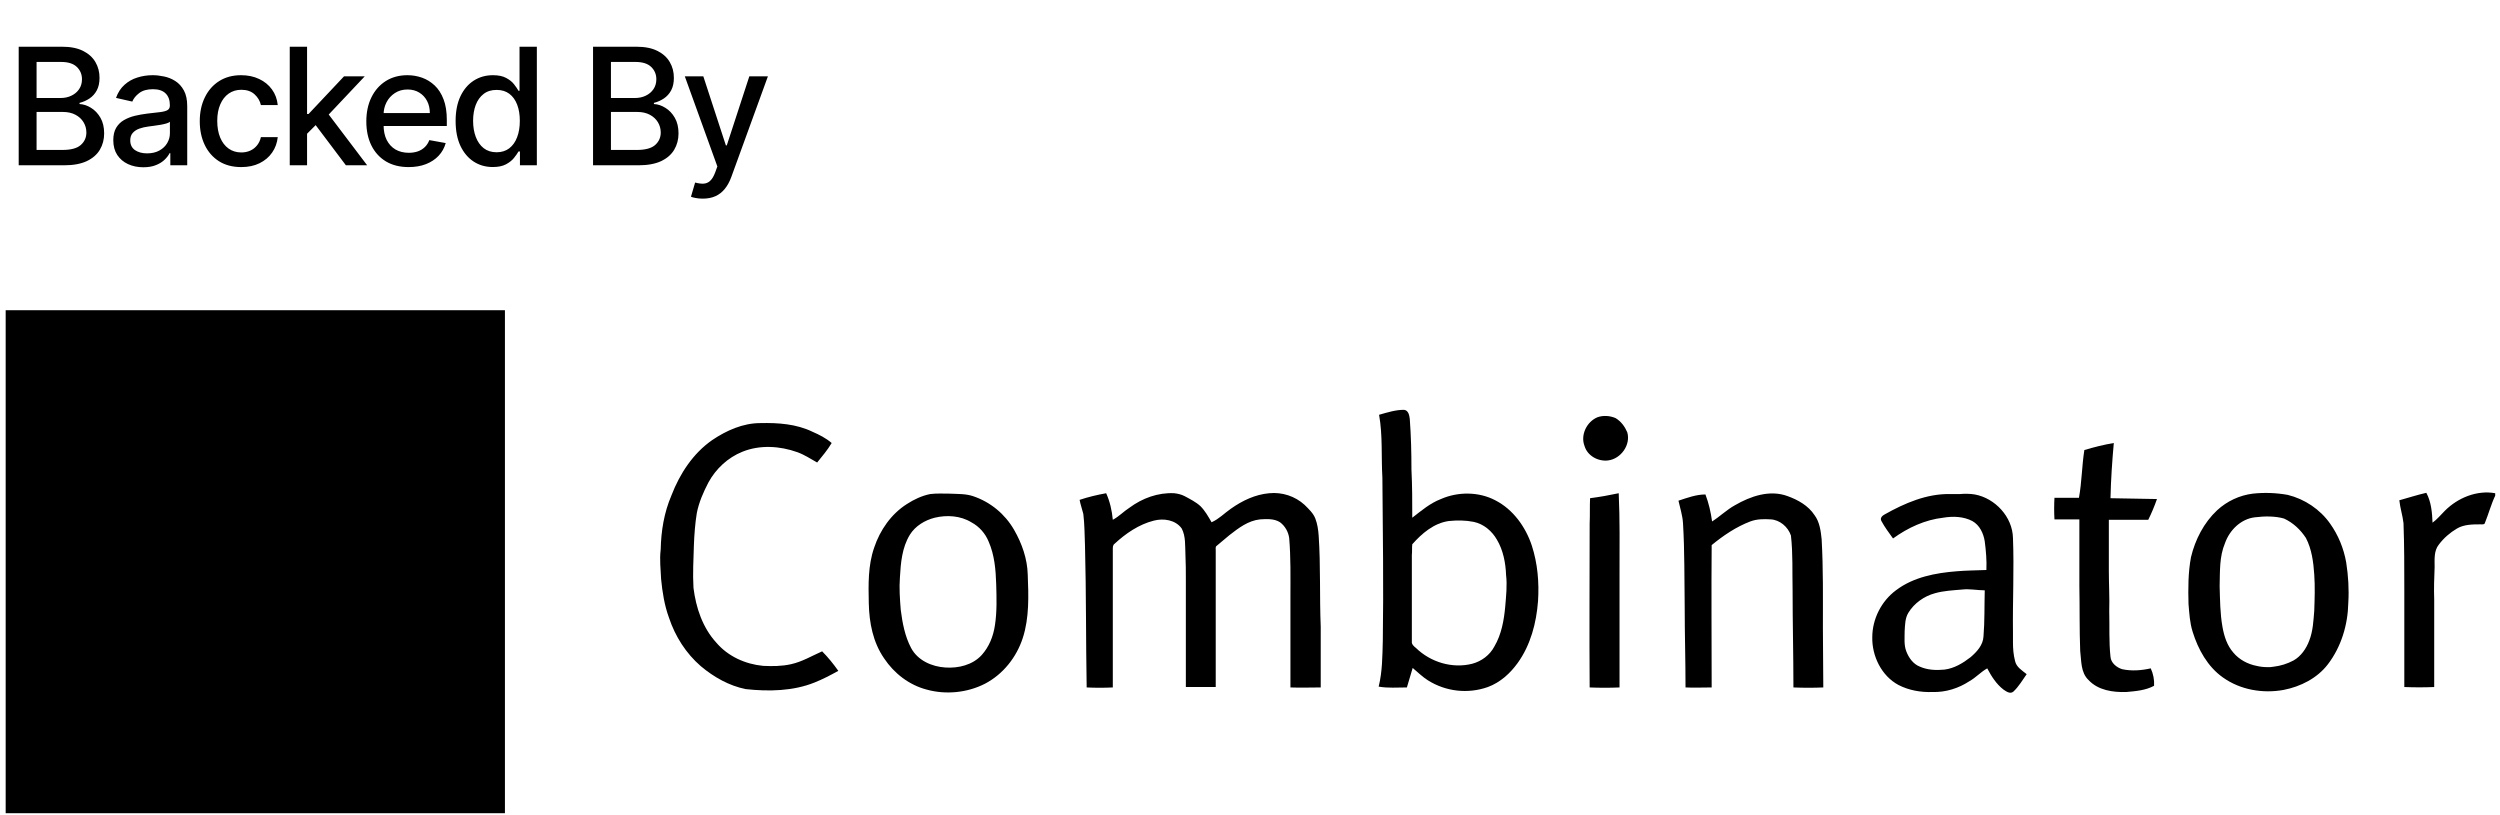 <svg width="138" height="45" viewBox="0 0 138 45" fill="none" xmlns="http://www.w3.org/2000/svg">
<path d="M1.032 9.124V2.579H3.429C3.893 2.579 4.278 2.655 4.583 2.809C4.887 2.96 5.115 3.166 5.267 3.426C5.418 3.683 5.494 3.974 5.494 4.298C5.494 4.571 5.443 4.801 5.343 4.988C5.243 5.174 5.109 5.323 4.941 5.436C4.774 5.547 4.591 5.628 4.391 5.679V5.743C4.608 5.753 4.82 5.824 5.027 5.954C5.236 6.081 5.408 6.264 5.545 6.5C5.681 6.737 5.749 7.024 5.749 7.363C5.749 7.698 5.67 7.998 5.513 8.264C5.357 8.528 5.116 8.738 4.79 8.894C4.464 9.047 4.048 9.124 3.541 9.124H1.032ZM2.019 8.277H3.445C3.918 8.277 4.257 8.185 4.461 8.002C4.666 7.819 4.768 7.59 4.768 7.315C4.768 7.108 4.716 6.919 4.611 6.746C4.507 6.574 4.358 6.436 4.164 6.334C3.972 6.232 3.744 6.18 3.48 6.18H2.019V8.277ZM2.019 5.41H3.343C3.564 5.41 3.763 5.368 3.94 5.282C4.119 5.197 4.261 5.078 4.365 4.924C4.472 4.769 4.525 4.586 4.525 4.375C4.525 4.104 4.43 3.877 4.241 3.694C4.051 3.511 3.76 3.419 3.368 3.419H2.019V5.41ZM7.912 9.233C7.601 9.233 7.32 9.175 7.069 9.06C6.817 8.943 6.618 8.774 6.471 8.552C6.326 8.33 6.254 8.059 6.254 7.737C6.254 7.46 6.307 7.232 6.413 7.053C6.52 6.874 6.664 6.732 6.845 6.628C7.026 6.524 7.228 6.445 7.452 6.391C7.676 6.338 7.904 6.298 8.136 6.27C8.43 6.236 8.669 6.208 8.852 6.187C9.035 6.163 9.168 6.126 9.252 6.075C9.335 6.024 9.376 5.941 9.376 5.826V5.803C9.376 5.524 9.297 5.308 9.14 5.155C8.984 5.001 8.752 4.924 8.443 4.924C8.121 4.924 7.868 4.996 7.682 5.139C7.499 5.279 7.372 5.436 7.302 5.608L6.404 5.404C6.51 5.106 6.666 4.865 6.871 4.682C7.077 4.496 7.315 4.362 7.583 4.279C7.852 4.194 8.134 4.151 8.43 4.151C8.626 4.151 8.834 4.174 9.053 4.221C9.275 4.266 9.482 4.349 9.673 4.471C9.867 4.592 10.026 4.766 10.15 4.992C10.273 5.215 10.335 5.506 10.335 5.864V9.124H9.402V8.453H9.363C9.302 8.576 9.209 8.698 9.085 8.817C8.962 8.937 8.803 9.036 8.609 9.114C8.415 9.193 8.183 9.233 7.912 9.233ZM8.12 8.466C8.384 8.466 8.61 8.413 8.798 8.309C8.987 8.205 9.131 8.068 9.229 7.9C9.329 7.729 9.379 7.547 9.379 7.353V6.721C9.345 6.755 9.279 6.787 9.181 6.816C9.085 6.844 8.976 6.869 8.852 6.89C8.728 6.909 8.608 6.927 8.491 6.944C8.374 6.959 8.276 6.972 8.197 6.983C8.012 7.006 7.842 7.046 7.689 7.101C7.537 7.156 7.416 7.236 7.324 7.341C7.235 7.443 7.19 7.579 7.19 7.75C7.19 7.986 7.277 8.165 7.452 8.287C7.627 8.406 7.85 8.466 8.12 8.466ZM13.316 9.223C12.841 9.223 12.431 9.116 12.088 8.9C11.748 8.683 11.485 8.384 11.302 8.002C11.119 7.621 11.027 7.184 11.027 6.692C11.027 6.193 11.121 5.753 11.309 5.372C11.496 4.988 11.76 4.689 12.101 4.474C12.442 4.259 12.844 4.151 13.306 4.151C13.679 4.151 14.011 4.22 14.303 4.359C14.595 4.495 14.831 4.687 15.01 4.934C15.191 5.181 15.298 5.47 15.332 5.8H14.402C14.351 5.57 14.234 5.372 14.051 5.206C13.87 5.04 13.627 4.956 13.322 4.956C13.056 4.956 12.822 5.027 12.622 5.167C12.424 5.306 12.27 5.504 12.159 5.762C12.048 6.017 11.992 6.32 11.992 6.669C11.992 7.027 12.047 7.336 12.155 7.596C12.264 7.856 12.418 8.058 12.616 8.2C12.816 8.343 13.052 8.415 13.322 8.415C13.503 8.415 13.667 8.381 13.814 8.315C13.963 8.247 14.088 8.15 14.188 8.025C14.29 7.899 14.362 7.748 14.402 7.571H15.332C15.298 7.888 15.195 8.172 15.022 8.421C14.85 8.67 14.619 8.866 14.329 9.009C14.041 9.152 13.704 9.223 13.316 9.223ZM16.873 7.459L16.867 6.292H17.033L18.989 4.215H20.133L17.902 6.58H17.752L16.873 7.459ZM15.994 9.124V2.579H16.95V9.124H15.994ZM19.094 9.124L17.337 6.791L17.995 6.123L20.267 9.124H19.094ZM22.558 9.223C22.074 9.223 21.657 9.12 21.308 8.913C20.961 8.704 20.692 8.411 20.503 8.034C20.315 7.655 20.221 7.211 20.221 6.701C20.221 6.199 20.315 5.755 20.503 5.372C20.692 4.988 20.956 4.689 21.295 4.474C21.636 4.259 22.035 4.151 22.491 4.151C22.767 4.151 23.036 4.197 23.296 4.288C23.556 4.38 23.789 4.524 23.996 4.72C24.203 4.916 24.366 5.171 24.485 5.484C24.604 5.795 24.664 6.173 24.664 6.618V6.957H20.762V6.241H23.727C23.727 5.99 23.676 5.767 23.574 5.573C23.472 5.377 23.328 5.223 23.142 5.11C22.959 4.997 22.744 4.94 22.497 4.94C22.229 4.94 21.994 5.006 21.794 5.139C21.596 5.269 21.442 5.439 21.334 5.65C21.227 5.859 21.174 6.086 21.174 6.331V6.89C21.174 7.218 21.231 7.497 21.346 7.727C21.464 7.957 21.627 8.133 21.835 8.255C22.044 8.374 22.288 8.434 22.567 8.434C22.748 8.434 22.913 8.408 23.063 8.357C23.212 8.304 23.341 8.225 23.449 8.12C23.558 8.016 23.641 7.887 23.699 7.734L24.603 7.897C24.531 8.163 24.401 8.396 24.213 8.597C24.028 8.795 23.794 8.949 23.513 9.06C23.234 9.169 22.916 9.223 22.558 9.223ZM27.202 9.22C26.805 9.22 26.452 9.119 26.141 8.916C25.832 8.712 25.589 8.421 25.412 8.044C25.237 7.665 25.15 7.21 25.15 6.679C25.15 6.149 25.238 5.695 25.415 5.318C25.594 4.94 25.839 4.652 26.15 4.451C26.461 4.251 26.814 4.151 27.208 4.151C27.513 4.151 27.758 4.202 27.943 4.304C28.131 4.405 28.276 4.522 28.378 4.656C28.482 4.79 28.563 4.908 28.621 5.011H28.678V2.579H29.634V9.124H28.701V8.36H28.621C28.563 8.465 28.48 8.584 28.372 8.718C28.265 8.852 28.118 8.97 27.93 9.07C27.743 9.17 27.5 9.22 27.202 9.22ZM27.413 8.405C27.688 8.405 27.92 8.332 28.11 8.188C28.301 8.041 28.446 7.837 28.544 7.577C28.644 7.317 28.694 7.015 28.694 6.669C28.694 6.329 28.645 6.03 28.547 5.775C28.449 5.519 28.305 5.32 28.116 5.177C27.926 5.034 27.692 4.963 27.413 4.963C27.125 4.963 26.885 5.037 26.694 5.187C26.502 5.336 26.357 5.539 26.259 5.797C26.163 6.055 26.115 6.346 26.115 6.669C26.115 6.998 26.164 7.293 26.262 7.555C26.36 7.817 26.505 8.025 26.697 8.178C26.891 8.329 27.129 8.405 27.413 8.405ZM32.736 9.124V2.579H35.133C35.598 2.579 35.983 2.655 36.287 2.809C36.592 2.96 36.82 3.166 36.971 3.426C37.123 3.683 37.198 3.974 37.198 4.298C37.198 4.571 37.148 4.801 37.048 4.988C36.948 5.174 36.813 5.323 36.645 5.436C36.479 5.547 36.296 5.628 36.096 5.679V5.743C36.313 5.753 36.525 5.824 36.731 5.954C36.94 6.081 37.113 6.264 37.249 6.5C37.386 6.737 37.454 7.024 37.454 7.363C37.454 7.698 37.375 7.998 37.217 8.264C37.062 8.528 36.821 8.738 36.495 8.894C36.169 9.047 35.752 9.124 35.245 9.124H32.736ZM33.724 8.277H35.15C35.623 8.277 35.961 8.185 36.166 8.002C36.37 7.819 36.473 7.59 36.473 7.315C36.473 7.108 36.42 6.919 36.316 6.746C36.212 6.574 36.062 6.436 35.869 6.334C35.677 6.232 35.449 6.18 35.185 6.18H33.724V8.277ZM33.724 5.41H35.047C35.269 5.41 35.468 5.368 35.645 5.282C35.824 5.197 35.965 5.078 36.07 4.924C36.176 4.769 36.23 4.586 36.23 4.375C36.23 4.104 36.135 3.877 35.945 3.694C35.756 3.511 35.465 3.419 35.073 3.419H33.724V5.41ZM38.792 10.965C38.65 10.965 38.52 10.953 38.403 10.93C38.285 10.909 38.198 10.885 38.141 10.86L38.371 10.076C38.545 10.123 38.701 10.144 38.837 10.137C38.974 10.131 39.094 10.08 39.198 9.984C39.305 9.888 39.399 9.731 39.48 9.514L39.598 9.188L37.802 4.215H38.824L40.068 8.025H40.119L41.362 4.215H42.388L40.365 9.779C40.271 10.035 40.152 10.251 40.007 10.428C39.862 10.607 39.69 10.741 39.489 10.831C39.289 10.92 39.057 10.965 38.792 10.965Z" fill="#98A2B3" style="fill:#98A2B3;fill:color(display-p3 0.596 0.635 0.702);fill-opacity:1;"/>
<path d="M0.313 17.124H27.872V44.889H0.313V17.124Z" fill="#98A2B3" style="fill:#98A2B3;fill:color(display-p3 0.596 0.635 0.702);fill-opacity:1;"/>
<path d="M77.499 22.622C77.751 22.645 77.797 22.942 77.82 23.126C77.889 24.065 77.912 24.981 77.912 25.92C77.957 26.814 77.957 27.684 77.957 28.578C78.461 28.188 78.942 27.776 79.538 27.547C80.477 27.135 81.623 27.135 82.539 27.616C83.524 28.12 84.212 29.082 84.555 30.113C84.876 31.098 84.967 32.151 84.899 33.182C84.807 34.397 84.486 35.611 83.776 36.596C83.364 37.169 82.814 37.672 82.127 37.925C81.027 38.314 79.813 38.176 78.828 37.558C78.53 37.375 78.255 37.1 77.98 36.871C77.866 37.237 77.774 37.581 77.66 37.947C77.133 37.947 76.629 37.993 76.102 37.902C76.308 37.077 76.308 36.206 76.331 35.359C76.377 32.358 76.331 29.357 76.308 26.379C76.239 25.21 76.331 24.042 76.125 22.896C76.606 22.759 77.041 22.622 77.499 22.622ZM81.348 28.807C80.89 28.715 80.431 28.715 79.973 28.761C79.149 28.876 78.484 29.448 77.957 30.044C77.934 30.25 77.957 30.433 77.934 30.64V35.404C77.912 35.565 78.049 35.679 78.164 35.771C78.965 36.55 80.157 36.916 81.256 36.642C81.783 36.504 82.241 36.16 82.493 35.679C82.883 35.015 83.02 34.236 83.089 33.48C83.135 32.907 83.204 32.312 83.135 31.739C83.112 31.075 82.974 30.365 82.631 29.792C82.356 29.311 81.898 28.921 81.348 28.807ZM88.175 23.034C88.495 22.919 88.862 22.942 89.183 23.08C89.48 23.263 89.687 23.538 89.824 23.859C90.03 24.546 89.48 25.325 88.77 25.416C88.22 25.485 87.625 25.164 87.465 24.615C87.235 24.019 87.579 23.286 88.175 23.034ZM39.311 24.294C40.09 23.767 41.006 23.355 41.968 23.355C42.953 23.332 43.961 23.401 44.855 23.836C45.221 23.996 45.588 24.179 45.908 24.454C45.679 24.844 45.382 25.187 45.107 25.531C44.74 25.325 44.396 25.096 44.007 24.958C43.045 24.615 41.945 24.546 40.983 24.935C40.181 25.256 39.517 25.875 39.105 26.631C38.83 27.157 38.578 27.73 38.463 28.326C38.371 28.898 38.326 29.494 38.303 30.09C38.28 30.869 38.234 31.671 38.28 32.449C38.417 33.549 38.784 34.649 39.54 35.473C40.181 36.229 41.143 36.664 42.129 36.756C42.633 36.779 43.159 36.779 43.663 36.664C44.282 36.527 44.809 36.206 45.382 35.954C45.702 36.275 46 36.642 46.275 37.031C45.863 37.26 45.427 37.489 44.969 37.672C43.778 38.154 42.426 38.176 41.166 38.039C40.25 37.856 39.402 37.375 38.692 36.779C37.867 36.069 37.272 35.13 36.928 34.099C36.676 33.411 36.562 32.678 36.493 31.968C36.47 31.419 36.401 30.892 36.47 30.342C36.493 29.311 36.653 28.303 37.066 27.341C37.524 26.149 38.257 25.027 39.311 24.294Z" fill="#98A2B3" style="fill:#98A2B3;fill:color(display-p3 0.596 0.635 0.702);fill-opacity:1;"/>
<path d="M8.483 24.043C8.597 24.02 8.735 23.974 8.849 23.974C9.445 23.951 10.04 23.997 10.636 24.02C10.728 23.997 10.774 24.089 10.796 24.157C11.69 26.013 12.583 27.891 13.5 29.747C13.706 30.136 13.866 30.526 14.095 30.892C14.278 30.595 14.439 30.274 14.599 29.953C15.63 27.96 16.592 25.967 17.6 23.974C18.265 23.997 18.929 23.928 19.593 24.043C19.479 24.432 19.25 24.753 19.089 25.119C17.761 27.662 16.409 30.205 15.08 32.748C15.034 32.84 15.011 32.954 15.011 33.069C15.011 34.879 15.011 36.711 15.011 38.521C14.37 38.521 13.729 38.521 13.087 38.521C13.087 36.757 13.087 34.97 13.087 33.206C13.087 33.023 13.11 32.817 12.996 32.633C11.758 30.32 10.544 28.006 9.307 25.669C9.032 25.119 8.735 24.593 8.483 24.043Z" fill="#FFFEFE" style="fill:#FFFEFE;fill:color(display-p3 1 0.998 0.998);fill-opacity:1;"/>
<path d="M115.056 24.843C115.583 24.683 116.133 24.546 116.682 24.454C116.591 25.462 116.522 26.47 116.499 27.501C117.347 27.524 118.217 27.524 119.065 27.547C118.927 27.936 118.767 28.325 118.584 28.692C117.851 28.692 117.141 28.692 116.408 28.692C116.408 29.631 116.408 30.57 116.408 31.51C116.408 32.243 116.453 32.999 116.43 33.732C116.453 34.579 116.408 35.427 116.499 36.252C116.522 36.595 116.843 36.847 117.141 36.939C117.667 37.054 118.217 37.008 118.721 36.893C118.859 37.191 118.927 37.535 118.905 37.855C118.446 38.107 117.897 38.153 117.37 38.199C116.637 38.222 115.812 38.107 115.285 37.535C114.85 37.122 114.896 36.481 114.827 35.931C114.781 34.74 114.804 33.526 114.781 32.334C114.781 31.12 114.781 29.883 114.781 28.669C114.323 28.669 113.865 28.669 113.406 28.669C113.384 28.28 113.384 27.867 113.406 27.478C113.865 27.478 114.3 27.478 114.758 27.478C114.918 26.607 114.918 25.714 115.056 24.843ZM52.424 27.249C52.859 27.272 53.294 27.249 53.707 27.386C54.669 27.707 55.471 28.371 55.975 29.242C56.41 29.998 56.708 30.845 56.731 31.716C56.777 32.884 56.822 34.098 56.456 35.221C56.112 36.275 55.379 37.214 54.371 37.741C53.386 38.245 52.195 38.359 51.141 38.062C50.179 37.809 49.354 37.168 48.804 36.343C48.186 35.45 47.98 34.373 47.957 33.297C47.934 32.266 47.911 31.212 48.255 30.227C48.575 29.265 49.194 28.371 50.064 27.821C50.454 27.569 50.889 27.363 51.347 27.272C51.714 27.226 52.08 27.249 52.424 27.249ZM51.599 28.577C51.05 28.715 50.523 29.036 50.225 29.517C49.789 30.227 49.721 31.074 49.675 31.876C49.629 32.472 49.675 33.068 49.721 33.663C49.812 34.373 49.95 35.129 50.294 35.771C50.66 36.458 51.439 36.802 52.195 36.847C52.905 36.893 53.684 36.71 54.188 36.16C54.6 35.702 54.829 35.129 54.921 34.511C55.036 33.755 55.013 32.999 54.99 32.243C54.967 31.464 54.898 30.639 54.577 29.906C54.394 29.448 54.05 29.058 53.615 28.829C53.02 28.463 52.264 28.417 51.599 28.577ZM59.594 27.592C60.075 27.432 60.556 27.317 61.06 27.226C61.267 27.684 61.381 28.188 61.427 28.692C61.771 28.509 62.023 28.234 62.343 28.028C63.054 27.501 63.924 27.18 64.817 27.226C65.024 27.249 65.207 27.294 65.39 27.386C65.688 27.547 66.009 27.707 66.261 27.936C66.513 28.188 66.696 28.509 66.879 28.829C67.292 28.646 67.589 28.325 67.956 28.073C68.575 27.638 69.285 27.294 70.064 27.226C70.774 27.157 71.484 27.386 72.011 27.867C72.24 28.096 72.492 28.325 72.606 28.623C72.721 28.921 72.767 29.242 72.79 29.562C72.904 31.235 72.835 32.93 72.904 34.602C72.904 35.725 72.904 36.825 72.904 37.947C72.354 37.947 71.805 37.97 71.232 37.947C71.232 36.275 71.232 34.602 71.232 32.93C71.232 31.853 71.255 30.777 71.163 29.7C71.117 29.356 70.934 29.036 70.659 28.829C70.338 28.623 69.926 28.646 69.56 28.669C68.895 28.738 68.368 29.15 67.864 29.54C67.635 29.746 67.383 29.929 67.154 30.135C67.085 30.181 67.108 30.296 67.108 30.364C67.108 32.884 67.108 35.404 67.108 37.924C66.559 37.924 66.009 37.924 65.459 37.924V32.037C65.459 31.555 65.459 31.074 65.436 30.616C65.413 30.135 65.459 29.608 65.23 29.173C64.886 28.692 64.222 28.6 63.695 28.738C62.87 28.944 62.137 29.448 61.519 30.021C61.427 30.089 61.427 30.204 61.427 30.318C61.427 32.861 61.427 35.404 61.427 37.947C60.946 37.97 60.465 37.97 59.984 37.947C59.938 35.358 59.961 32.747 59.892 30.135C59.869 29.54 59.869 28.944 59.8 28.371C59.732 28.096 59.64 27.844 59.594 27.592ZM87.772 27.501C88.299 27.432 88.826 27.34 89.353 27.226C89.421 28.692 89.398 30.158 89.398 31.624C89.398 33.732 89.398 35.839 89.398 37.947C88.849 37.97 88.299 37.97 87.749 37.947C87.726 34.923 87.749 31.922 87.749 28.898C87.772 28.44 87.749 27.959 87.772 27.501ZM109.008 27.294C110.131 27.501 111.093 28.532 111.116 29.7C111.184 31.441 111.093 33.182 111.116 34.923V35.45C111.116 35.794 111.139 36.137 111.23 36.481C111.299 36.825 111.62 37.008 111.872 37.214C111.643 37.535 111.436 37.901 111.139 38.176C110.955 38.336 110.726 38.153 110.589 38.062C110.199 37.764 109.924 37.328 109.695 36.893C109.329 37.099 109.077 37.397 108.71 37.603C108.115 37.993 107.404 38.222 106.671 38.199C106.03 38.222 105.366 38.107 104.793 37.809C103.854 37.306 103.327 36.206 103.35 35.175C103.35 34.167 103.854 33.182 104.655 32.586C105.618 31.853 106.855 31.624 108.023 31.533C108.55 31.487 109.1 31.487 109.649 31.464C109.672 30.937 109.627 30.41 109.558 29.883C109.489 29.448 109.283 28.99 108.871 28.761C108.39 28.509 107.817 28.486 107.267 28.577C106.259 28.692 105.32 29.127 104.495 29.723C104.266 29.402 104.037 29.104 103.854 28.761C103.762 28.6 103.899 28.463 104.037 28.394C105.137 27.776 106.351 27.249 107.634 27.272H108.183C108.458 27.249 108.733 27.249 109.008 27.294ZM108.321 32.541C107.817 32.586 107.29 32.609 106.809 32.747C106.213 32.907 105.663 33.297 105.343 33.823C105.159 34.121 105.159 34.488 105.137 34.831C105.137 35.198 105.091 35.61 105.228 35.954C105.366 36.321 105.618 36.664 105.984 36.802C106.396 36.985 106.878 37.008 107.336 36.962C107.886 36.893 108.367 36.595 108.779 36.275C109.123 35.977 109.466 35.61 109.489 35.129C109.558 34.282 109.535 33.434 109.558 32.586C109.146 32.586 108.733 32.495 108.321 32.541ZM126.281 27.317C127.22 27.547 128.068 28.119 128.618 28.898C129.076 29.54 129.374 30.273 129.511 31.052C129.626 31.785 129.672 32.541 129.626 33.274C129.603 34.488 129.236 35.702 128.503 36.664C127.908 37.443 126.991 37.901 126.052 38.084C124.907 38.291 123.67 38.084 122.707 37.397C121.86 36.802 121.333 35.839 121.035 34.877C120.875 34.373 120.852 33.869 120.806 33.342C120.783 32.472 120.783 31.601 120.943 30.754C121.172 29.791 121.654 28.852 122.387 28.165C122.936 27.661 123.624 27.34 124.357 27.249C124.998 27.18 125.64 27.203 126.281 27.317ZM124.471 28.555C123.692 28.646 123.074 29.265 122.822 29.975C122.501 30.731 122.547 31.555 122.524 32.357C122.547 33.113 122.547 33.869 122.684 34.625C122.776 35.129 122.936 35.633 123.28 36.023C123.601 36.412 124.082 36.664 124.563 36.756C124.746 36.802 124.952 36.825 125.136 36.825H125.319L125.502 36.802C125.892 36.756 126.258 36.641 126.602 36.458C127.014 36.229 127.312 35.794 127.472 35.358C127.679 34.831 127.701 34.259 127.747 33.709C127.77 33.045 127.793 32.38 127.747 31.716C127.701 31.029 127.61 30.318 127.289 29.7C126.991 29.242 126.579 28.852 126.075 28.623C125.594 28.486 125.021 28.486 124.471 28.555ZM132.443 27.615C132.947 27.478 133.429 27.317 133.933 27.203C134.207 27.707 134.253 28.302 134.276 28.852C134.528 28.669 134.734 28.417 134.963 28.188C135.674 27.478 136.727 27.043 137.735 27.226V27.363C137.506 27.844 137.369 28.371 137.163 28.875C137.14 28.967 137.002 28.944 136.934 28.944C136.498 28.944 136.017 28.944 135.628 29.173C135.238 29.402 134.895 29.7 134.62 30.066C134.345 30.41 134.391 30.891 134.391 31.303C134.368 31.899 134.345 32.495 134.368 33.09C134.368 34.694 134.368 36.321 134.368 37.924C133.818 37.947 133.268 37.947 132.718 37.924C132.718 36.137 132.718 34.327 132.718 32.541C132.718 31.326 132.718 30.089 132.673 28.875C132.627 28.463 132.489 28.05 132.443 27.615ZM92.651 27.638C93.132 27.478 93.636 27.294 94.14 27.294C94.324 27.776 94.438 28.28 94.507 28.784C94.942 28.509 95.309 28.142 95.767 27.89C96.638 27.386 97.691 27.02 98.676 27.386C99.249 27.592 99.822 27.913 100.165 28.44C100.44 28.806 100.509 29.311 100.555 29.769C100.646 31.395 100.624 33.022 100.624 34.671C100.624 35.771 100.646 36.847 100.646 37.947C100.097 37.97 99.547 37.97 98.997 37.947C98.997 36.16 98.951 34.35 98.951 32.563C98.928 31.555 98.974 30.57 98.86 29.562C98.699 29.081 98.241 28.692 97.737 28.669C97.371 28.646 96.981 28.646 96.615 28.784C95.836 29.081 95.126 29.562 94.484 30.089C94.461 32.701 94.484 35.335 94.484 37.947C94.003 37.947 93.522 37.97 93.041 37.947C93.041 36.458 92.995 34.969 92.995 33.48C92.972 31.945 92.995 30.433 92.903 28.898C92.88 28.463 92.743 28.05 92.651 27.638Z" fill="#98A2B3" style="fill:#98A2B3;fill:color(display-p3 0.596 0.635 0.702);fill-opacity:1;"/>
</svg>
